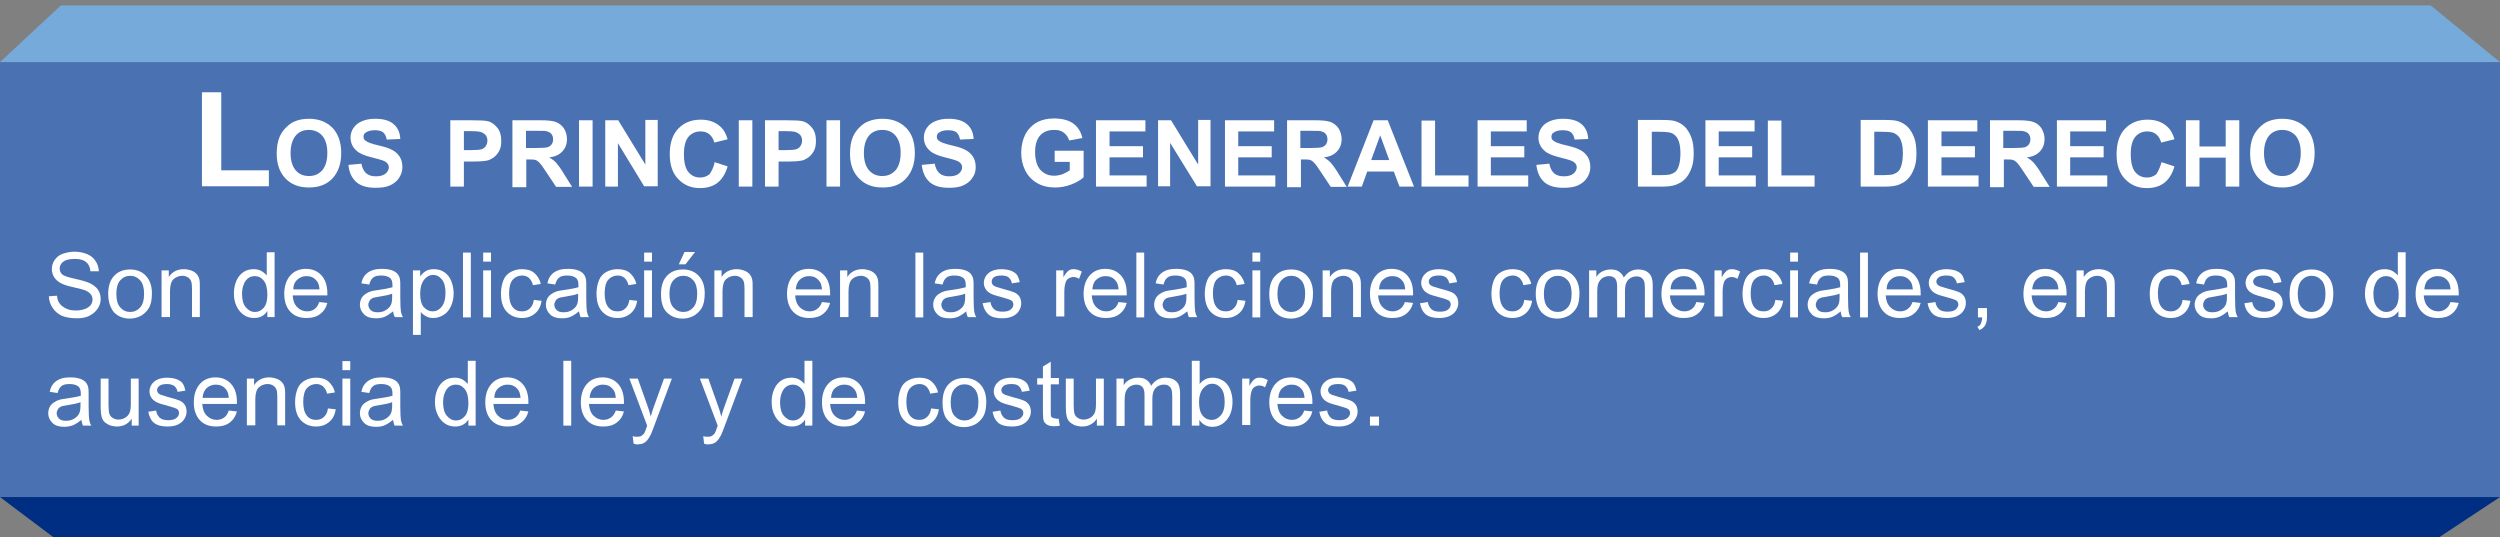 <?xml version="1.0" encoding="utf-8"?>
<!-- Generator: Adobe Illustrator 22.1.0, SVG Export Plug-In . SVG Version: 6.00 Build 0)  -->
<svg version="1.1" xmlns="http://www.w3.org/2000/svg" xmlns:xlink="http://www.w3.org/1999/xlink" x="0px" y="0px"
	 viewBox="0 0 829.4 178.3" style="enable-background:new 0 0 829.4 178.3;" xml:space="preserve">
<rect x="0" y="0" width="829.4" height="178.3" fill="#808080" stroke="none"/>
<style type="text/css">
	.st0{fill:#5FA199;}
	.st1{fill:#4A72B2;}
	.st2{fill:#FFFFFF;}
	.st3{fill:#76AADB;}
	.st4{fill:#002E82;}
</style>
<g id="Capa_2">
</g>
<g id="apa">
	<rect y="20.6" class="st1" width="829.4" height="144.4"/>
	<g>
		<path class="st2" d="M67,61.9V30.6h6.4v25.9h15.8v5.3H67z"/>
		<path class="st2" d="M91.8,51c0-2.2,0.3-4.1,1-5.7c0.5-1.1,1.2-2.1,2.1-3c0.9-0.9,1.8-1.6,2.8-2c1.4-0.6,3-0.9,4.8-0.9
			c3.2,0,5.8,1,7.8,3c1.9,2,2.9,4.8,2.9,8.4c0,3.6-1,6.3-2.9,8.4c-1.9,2-4.5,3-7.8,3c-3.3,0-5.9-1-7.8-3
			C92.8,57.2,91.8,54.5,91.8,51z M96.4,50.8c0,2.5,0.6,4.4,1.7,5.7s2.6,1.9,4.4,1.9s3.2-0.6,4.4-1.9c1.1-1.3,1.7-3.2,1.7-5.8
			c0-2.5-0.6-4.4-1.7-5.7c-1.1-1.2-2.6-1.9-4.4-1.9s-3.3,0.6-4.4,1.9S96.4,48.3,96.4,50.8z"/>
		<path class="st2" d="M115.6,54.7l4.3-0.4c0.3,1.5,0.8,2.5,1.6,3.2c0.8,0.7,1.9,1,3.2,1c1.4,0,2.5-0.3,3.2-0.9
			c0.7-0.6,1.1-1.3,1.1-2.1c0-0.5-0.2-1-0.5-1.3c-0.3-0.4-0.8-0.7-1.6-1c-0.5-0.2-1.7-0.5-3.6-1c-2.4-0.6-4.1-1.3-5-2.2
			c-1.4-1.2-2-2.7-2-4.4c0-1.1,0.3-2.2,1-3.2s1.6-1.7,2.8-2.2c1.2-0.5,2.6-0.8,4.3-0.8c2.8,0,4.9,0.6,6.2,1.8
			c1.4,1.2,2.1,2.8,2.2,4.9l-4.5,0.2c-0.2-1.1-0.6-1.9-1.2-2.4c-0.6-0.5-1.6-0.7-2.8-0.7c-1.3,0-2.3,0.3-3,0.8
			c-0.5,0.3-0.7,0.8-0.7,1.4c0,0.5,0.2,1,0.7,1.3c0.6,0.5,1.9,1,4.1,1.5s3.8,1,4.8,1.6c1,0.5,1.8,1.3,2.4,2.2
			c0.6,0.9,0.9,2.1,0.9,3.5c0,1.3-0.4,2.4-1.1,3.5c-0.7,1.1-1.7,1.9-3,2.5s-2.9,0.8-4.8,0.8c-2.8,0-4.9-0.6-6.4-1.9
			C116.7,59,115.8,57.2,115.6,54.7z"/>
		<path class="st2" d="M149.4,61.9v-22h7.1c2.7,0,4.5,0.1,5.3,0.3c1.3,0.3,2.3,1.1,3.2,2.2s1.3,2.5,1.3,4.3c0,1.4-0.2,2.5-0.7,3.4
			c-0.5,0.9-1.1,1.6-1.9,2.2c-0.8,0.5-1.5,0.9-2.3,1c-1.1,0.2-2.6,0.3-4.6,0.3h-2.9v8.3H149.4z M153.9,43.5v6.3h2.4
			c1.8,0,2.9-0.1,3.5-0.3c0.6-0.2,1.1-0.6,1.4-1.1c0.3-0.5,0.5-1.1,0.5-1.7c0-0.8-0.2-1.5-0.7-2c-0.5-0.5-1.1-0.8-1.8-1
			c-0.5-0.1-1.6-0.2-3.2-0.2H153.9z"/>
		<path class="st2" d="M170,61.9v-22h9.4c2.4,0,4.1,0.2,5.1,0.6s1.9,1.1,2.6,2.1c0.6,1,1,2.2,1,3.5c0,1.7-0.5,3-1.5,4.1
			s-2.4,1.8-4.4,2c1,0.6,1.8,1.2,2.4,1.9s1.5,1.9,2.5,3.6l2.7,4.3h-5.3l-3.2-4.8c-1.1-1.7-1.9-2.8-2.3-3.2c-0.4-0.4-0.9-0.8-1.3-0.9
			c-0.5-0.2-1.2-0.2-2.2-0.2h-0.9v9.2H170z M174.5,49.1h3.3c2.1,0,3.5-0.1,4-0.3c0.5-0.2,0.9-0.5,1.2-0.9c0.3-0.4,0.5-1,0.5-1.7
			c0-0.7-0.2-1.3-0.6-1.8c-0.4-0.5-1-0.7-1.7-0.9c-0.4-0.1-1.4-0.1-3.2-0.1h-3.5V49.1z"/>
		<path class="st2" d="M192.1,61.9v-22h4.5v22H192.1z"/>
		<path class="st2" d="M200.8,61.9v-22h4.3l9,14.7V39.8h4.1v22h-4.5L205,47.5v14.4H200.8z"/>
		<path class="st2" d="M237.1,53.8l4.3,1.4c-0.7,2.4-1.8,4.2-3.3,5.4s-3.5,1.8-5.9,1.8c-2.9,0-5.3-1-7.2-3c-1.9-2-2.8-4.7-2.8-8.2
			c0-3.7,0.9-6.5,2.8-8.5c1.9-2,4.4-3,7.5-3c2.7,0,4.9,0.8,6.6,2.4c1,0.9,1.8,2.3,2.3,4.1l-4.4,1.1c-0.3-1.1-0.8-2-1.6-2.7
			c-0.8-0.7-1.8-1-3-1c-1.6,0-3,0.6-4,1.8c-1,1.2-1.5,3.1-1.5,5.7c0,2.8,0.5,4.8,1.5,6c1,1.2,2.3,1.8,3.9,1.8c1.2,0,2.2-0.4,3.1-1.1
			C236.2,56.6,236.8,55.4,237.1,53.8z"/>
		<path class="st2" d="M245.1,61.9v-22h4.5v22H245.1z"/>
		<path class="st2" d="M253.8,61.9v-22h7.1c2.7,0,4.5,0.1,5.3,0.3c1.3,0.3,2.3,1.1,3.2,2.2c0.9,1.1,1.3,2.5,1.3,4.3
			c0,1.4-0.2,2.5-0.7,3.4c-0.5,0.9-1.1,1.6-1.9,2.2c-0.8,0.5-1.5,0.9-2.3,1c-1.1,0.2-2.6,0.3-4.6,0.3h-2.9v8.3H253.8z M258.3,43.5
			v6.3h2.4c1.8,0,2.9-0.1,3.5-0.3c0.6-0.2,1.1-0.6,1.4-1.1c0.3-0.5,0.5-1.1,0.5-1.7c0-0.8-0.2-1.5-0.7-2c-0.5-0.5-1.1-0.8-1.8-1
			c-0.5-0.1-1.6-0.2-3.2-0.2H258.3z"/>
		<path class="st2" d="M274.2,61.9v-22h4.5v22H274.2z"/>
		<path class="st2" d="M282,51c0-2.2,0.3-4.1,1-5.7c0.5-1.1,1.2-2.1,2.1-3c0.9-0.9,1.8-1.6,2.9-2c1.4-0.6,3-0.9,4.8-0.9
			c3.2,0,5.8,1,7.8,3c2,2,2.9,4.8,2.9,8.4c0,3.6-1,6.3-2.9,8.4s-4.5,3-7.8,3c-3.3,0-5.9-1-7.8-3C283,57.2,282,54.5,282,51z
			 M286.6,50.8c0,2.5,0.6,4.4,1.7,5.7c1.2,1.3,2.6,1.9,4.4,1.9s3.2-0.6,4.4-1.9c1.1-1.3,1.7-3.2,1.7-5.8c0-2.5-0.6-4.4-1.7-5.7
			s-2.6-1.9-4.4-1.9s-3.3,0.6-4.4,1.9S286.6,48.3,286.6,50.8z"/>
		<path class="st2" d="M305.8,54.7l4.3-0.4c0.3,1.5,0.8,2.5,1.6,3.2c0.8,0.7,1.9,1,3.2,1c1.4,0,2.5-0.3,3.2-0.9
			c0.7-0.6,1.1-1.3,1.1-2.1c0-0.5-0.2-1-0.5-1.3c-0.3-0.4-0.8-0.7-1.6-1c-0.5-0.2-1.7-0.5-3.6-1c-2.4-0.6-4.1-1.3-5-2.2
			c-1.4-1.2-2-2.7-2-4.4c0-1.1,0.3-2.2,1-3.2s1.6-1.7,2.8-2.2c1.2-0.5,2.6-0.8,4.3-0.8c2.8,0,4.8,0.6,6.2,1.8
			c1.4,1.2,2.1,2.8,2.2,4.9l-4.5,0.2c-0.2-1.1-0.6-1.9-1.2-2.4c-0.6-0.5-1.6-0.7-2.8-0.7c-1.3,0-2.3,0.3-3,0.8
			c-0.5,0.3-0.7,0.8-0.7,1.4c0,0.5,0.2,1,0.7,1.3c0.6,0.5,1.9,1,4.1,1.5c2.2,0.5,3.8,1,4.8,1.6c1,0.5,1.8,1.3,2.4,2.2
			c0.6,0.9,0.9,2.1,0.9,3.5c0,1.3-0.3,2.4-1.1,3.5c-0.7,1.1-1.7,1.9-3,2.5s-2.9,0.8-4.8,0.8c-2.8,0-4.9-0.6-6.4-1.9
			C306.9,59,306.1,57.2,305.8,54.7z"/>
		<path class="st2" d="M349.9,53.8V50h9.6v8.8c-0.9,0.9-2.3,1.7-4.1,2.4s-3.6,1-5.4,1c-2.3,0-4.3-0.5-6-1.5c-1.7-1-3-2.4-3.9-4.2
			c-0.9-1.8-1.3-3.8-1.3-5.9c0-2.3,0.5-4.3,1.4-6.1c1-1.8,2.4-3.2,4.2-4.1c1.4-0.7,3.2-1.1,5.3-1.1c2.7,0,4.9,0.6,6.4,1.7
			s2.5,2.7,3,4.8l-4.4,0.8c-0.3-1.1-0.9-1.9-1.8-2.6s-1.9-0.9-3.2-0.9c-1.9,0-3.5,0.6-4.6,1.8c-1.1,1.2-1.7,3.1-1.7,5.5
			c0,2.6,0.6,4.6,1.7,5.9c1.2,1.3,2.7,2,4.6,2c0.9,0,1.9-0.2,2.8-0.5c0.9-0.4,1.7-0.8,2.4-1.3v-2.8H349.9z"/>
		<path class="st2" d="M363.6,61.9v-22H380v3.7h-11.9v4.9h11.1v3.7h-11.1v6h12.3v3.7H363.6z"/>
		<path class="st2" d="M384.2,61.9v-22h4.3l9,14.7V39.8h4.1v22h-4.5l-8.9-14.4v14.4H384.2z"/>
		<path class="st2" d="M406.4,61.9v-22h16.3v3.7h-11.9v4.9h11.1v3.7h-11.1v6h12.3v3.7H406.4z"/>
		<path class="st2" d="M427,61.9v-22h9.4c2.4,0,4.1,0.2,5.1,0.6s1.9,1.1,2.6,2.1c0.6,1,1,2.2,1,3.5c0,1.7-0.5,3-1.5,4.1
			s-2.4,1.8-4.4,2c1,0.6,1.8,1.2,2.4,1.9s1.5,1.9,2.5,3.6l2.7,4.3h-5.3l-3.2-4.8c-1.1-1.7-1.9-2.8-2.3-3.2c-0.4-0.4-0.9-0.8-1.3-0.9
			c-0.5-0.2-1.2-0.2-2.2-0.2h-0.9v9.2H427z M431.4,49.1h3.3c2.1,0,3.5-0.1,4-0.3c0.5-0.2,0.9-0.5,1.2-0.9c0.3-0.4,0.5-1,0.5-1.7
			c0-0.7-0.2-1.3-0.6-1.8c-0.4-0.5-1-0.7-1.7-0.9c-0.4-0.1-1.4-0.1-3.2-0.1h-3.5V49.1z"/>
		<path class="st2" d="M469.1,61.9h-4.8l-1.9-5h-8.8l-1.8,5h-4.7l8.6-22h4.7L469.1,61.9z M460.9,53.1l-3-8.2l-3,8.2H460.9z"/>
		<path class="st2" d="M471.6,61.9V40h4.5v18.2h11.1v3.7H471.6z"/>
		<path class="st2" d="M490.2,61.9v-22h16.3v3.7h-11.9v4.9h11.1v3.7h-11.1v6H507v3.7H490.2z"/>
		<path class="st2" d="M509.7,54.7l4.3-0.4c0.3,1.5,0.8,2.5,1.6,3.2c0.8,0.7,1.9,1,3.2,1c1.4,0,2.5-0.3,3.2-0.9
			c0.7-0.6,1.1-1.3,1.1-2.1c0-0.5-0.2-1-0.5-1.3c-0.3-0.4-0.8-0.7-1.6-1c-0.5-0.2-1.7-0.5-3.6-1c-2.4-0.6-4.1-1.3-5-2.2
			c-1.4-1.2-2-2.7-2-4.4c0-1.1,0.3-2.2,1-3.2c0.6-1,1.6-1.7,2.8-2.2c1.2-0.5,2.6-0.8,4.3-0.8c2.8,0,4.8,0.6,6.2,1.8
			c1.4,1.2,2.1,2.8,2.2,4.9l-4.5,0.2c-0.2-1.1-0.6-1.9-1.2-2.4c-0.6-0.5-1.6-0.7-2.8-0.7c-1.3,0-2.3,0.3-3,0.8
			c-0.5,0.3-0.7,0.8-0.7,1.4c0,0.5,0.2,1,0.7,1.3c0.6,0.5,1.9,1,4.1,1.5s3.8,1,4.8,1.6c1,0.5,1.8,1.3,2.4,2.2
			c0.6,0.9,0.9,2.1,0.9,3.5c0,1.3-0.4,2.4-1.1,3.5c-0.7,1.1-1.7,1.9-3,2.5s-2.9,0.8-4.8,0.8c-2.8,0-4.9-0.6-6.4-1.9
			C510.8,59,510,57.2,509.7,54.7z"/>
		<path class="st2" d="M543.5,39.8h8.1c1.8,0,3.2,0.1,4.2,0.4c1.3,0.4,2.4,1.1,3.3,2c0.9,1,1.6,2.2,2.1,3.6s0.7,3.1,0.7,5.2
			c0,1.8-0.2,3.4-0.7,4.7c-0.6,1.6-1.3,2.9-2.4,3.9c-0.8,0.8-1.8,1.3-3.1,1.8c-1,0.3-2.3,0.5-3.9,0.5h-8.4V39.8z M548,43.5v14.6h3.3
			c1.2,0,2.1-0.1,2.7-0.2c0.7-0.2,1.3-0.5,1.8-0.9c0.5-0.4,0.9-1.1,1.2-2.1c0.3-1,0.5-2.3,0.5-4c0-1.7-0.2-3-0.5-3.9
			c-0.3-0.9-0.7-1.6-1.3-2.1c-0.5-0.5-1.2-0.9-2.1-1c-0.6-0.1-1.8-0.2-3.7-0.2H548z"/>
		<path class="st2" d="M565.8,61.9v-22h16.3v3.7h-11.9v4.9h11.1v3.7h-11.1v6h12.3v3.7H565.8z"/>
		<path class="st2" d="M586.5,61.9V40h4.5v18.2H602v3.7H586.5z"/>
		<path class="st2" d="M617.4,39.8h8.1c1.8,0,3.2,0.1,4.2,0.4c1.3,0.4,2.4,1.1,3.3,2c0.9,1,1.6,2.2,2.1,3.6c0.5,1.4,0.7,3.1,0.7,5.2
			c0,1.8-0.2,3.4-0.7,4.7c-0.6,1.6-1.3,2.9-2.4,3.9c-0.8,0.8-1.8,1.3-3.1,1.8c-1,0.3-2.3,0.5-3.9,0.5h-8.4V39.8z M621.8,43.5v14.6
			h3.3c1.2,0,2.1-0.1,2.7-0.2c0.7-0.2,1.3-0.5,1.8-0.9c0.5-0.4,0.9-1.1,1.2-2.1c0.3-1,0.5-2.3,0.5-4c0-1.7-0.2-3-0.5-3.9
			c-0.3-0.9-0.7-1.6-1.3-2.1s-1.2-0.9-2.1-1c-0.6-0.1-1.8-0.2-3.7-0.2H621.8z"/>
		<path class="st2" d="M639.6,61.9v-22H656v3.7h-11.9v4.9h11.1v3.7h-11.1v6h12.3v3.7H639.6z"/>
		<path class="st2" d="M660.2,61.9v-22h9.4c2.4,0,4.1,0.2,5.1,0.6c1.1,0.4,1.9,1.1,2.6,2.1c0.6,1,1,2.2,1,3.5c0,1.7-0.5,3-1.5,4.1
			s-2.4,1.8-4.4,2c1,0.6,1.8,1.2,2.4,1.9c0.6,0.7,1.5,1.9,2.5,3.6l2.7,4.3h-5.3l-3.2-4.8c-1.1-1.7-1.9-2.8-2.3-3.2
			c-0.4-0.4-0.9-0.8-1.3-0.9c-0.5-0.2-1.2-0.2-2.2-0.2h-0.9v9.2H660.2z M664.6,49.1h3.3c2.1,0,3.5-0.1,4-0.3
			c0.5-0.2,0.9-0.5,1.2-0.9c0.3-0.4,0.5-1,0.5-1.7c0-0.7-0.2-1.3-0.6-1.8c-0.4-0.5-1-0.7-1.7-0.9c-0.4-0.1-1.4-0.1-3.2-0.1h-3.5
			V49.1z"/>
		<path class="st2" d="M682.4,61.9v-22h16.3v3.7h-11.9v4.9h11.1v3.7h-11.1v6h12.3v3.7H682.4z"/>
		<path class="st2" d="M717.1,53.8l4.3,1.4c-0.7,2.4-1.8,4.2-3.3,5.4s-3.5,1.8-5.9,1.8c-2.9,0-5.3-1-7.2-3c-1.9-2-2.8-4.7-2.8-8.2
			c0-3.7,0.9-6.5,2.8-8.5c1.9-2,4.4-3,7.5-3c2.7,0,4.9,0.8,6.6,2.4c1,0.9,1.8,2.3,2.3,4.1l-4.4,1.1c-0.3-1.1-0.8-2-1.6-2.7
			c-0.8-0.7-1.8-1-3-1c-1.6,0-3,0.6-4,1.8c-1,1.2-1.5,3.1-1.5,5.7c0,2.8,0.5,4.8,1.5,6c1,1.2,2.3,1.8,3.9,1.8c1.2,0,2.2-0.4,3.1-1.1
			C716.1,56.6,716.7,55.4,717.1,53.8z"/>
		<path class="st2" d="M725.2,61.9v-22h4.5v8.7h8.7v-8.7h4.5v22h-4.5v-9.6h-8.7v9.6H725.2z"/>
		<path class="st2" d="M746.5,51c0-2.2,0.3-4.1,1-5.7c0.5-1.1,1.2-2.1,2.1-3c0.9-0.9,1.8-1.6,2.8-2c1.4-0.6,3-0.9,4.8-0.9
			c3.2,0,5.8,1,7.8,3c1.9,2,2.9,4.8,2.9,8.4c0,3.6-1,6.3-2.9,8.4c-1.9,2-4.5,3-7.8,3c-3.3,0-5.9-1-7.8-3
			C747.5,57.2,746.5,54.5,746.5,51z M751.1,50.8c0,2.5,0.6,4.4,1.7,5.7s2.6,1.9,4.4,1.9c1.8,0,3.2-0.6,4.4-1.9
			c1.1-1.3,1.7-3.2,1.7-5.8c0-2.5-0.6-4.4-1.7-5.7c-1.1-1.2-2.6-1.9-4.4-1.9c-1.8,0-3.3,0.6-4.4,1.9S751.1,48.3,751.1,50.8z"/>
	</g>
	<g>
		<g>
			<path class="st2" d="M16.2,98.3l2.7-0.2c0.1,1.1,0.4,2,0.9,2.6c0.5,0.7,1.2,1.2,2.2,1.7s2.1,0.6,3.3,0.6c1.1,0,2-0.2,2.9-0.5
				s1.4-0.8,1.9-1.3c0.4-0.6,0.6-1.2,0.6-1.8c0-0.7-0.2-1.3-0.6-1.8s-1-0.9-1.9-1.3c-0.6-0.2-1.9-0.6-3.8-1s-3.4-0.9-4.1-1.3
				c-1-0.5-1.8-1.2-2.3-2c-0.5-0.8-0.8-1.7-0.8-2.7c0-1.1,0.3-2.1,0.9-3s1.5-1.7,2.7-2.1s2.5-0.7,3.9-0.7c1.6,0,3,0.3,4.2,0.8
				c1.2,0.5,2.2,1.3,2.8,2.3c0.7,1,1,2.1,1.1,3.4L30,90c-0.1-1.4-0.6-2.4-1.5-3.1c-0.8-0.7-2.1-1-3.7-1c-1.7,0-3,0.3-3.8,0.9
				c-0.8,0.6-1.2,1.4-1.2,2.3c0,0.8,0.3,1.4,0.8,1.9c0.5,0.5,2,1,4.3,1.5c2.3,0.5,3.9,1,4.8,1.4c1.2,0.6,2.2,1.3,2.8,2.2
				c0.6,0.9,0.9,1.9,0.9,3.1c0,1.1-0.3,2.2-1,3.2c-0.7,1-1.6,1.8-2.8,2.4c-1.2,0.6-2.6,0.8-4.1,0.8c-1.9,0-3.6-0.3-4.9-0.8
				c-1.3-0.6-2.3-1.4-3.1-2.6C16.7,101.1,16.3,99.8,16.2,98.3z"/>
			<path class="st2" d="M35.9,97.5c0-2.9,0.8-5,2.4-6.4c1.3-1.2,3-1.7,4.9-1.7c2.1,0,3.9,0.7,5.2,2.1s2,3.3,2,5.8
				c0,2-0.3,3.6-0.9,4.7c-0.6,1.1-1.5,2-2.6,2.7c-1.1,0.6-2.4,1-3.8,1c-2.2,0-3.9-0.7-5.3-2.1C36.6,102.1,35.9,100.1,35.9,97.5z
				 M38.6,97.5c0,2,0.4,3.5,1.3,4.5s2,1.5,3.3,1.5c1.3,0,2.4-0.5,3.3-1.5s1.3-2.5,1.3-4.6c0-1.9-0.4-3.4-1.3-4.4
				c-0.9-1-2-1.5-3.3-1.5c-1.3,0-2.4,0.5-3.3,1.5S38.6,95.5,38.6,97.5z"/>
			<path class="st2" d="M53.6,105.2V89.7h2.4v2.2c1.1-1.7,2.8-2.6,5-2.6c0.9,0,1.8,0.2,2.6,0.5c0.8,0.3,1.4,0.8,1.8,1.3
				s0.7,1.2,0.8,1.9c0.1,0.5,0.1,1.3,0.1,2.6v9.6h-2.6v-9.5c0-1.1-0.1-1.9-0.3-2.4s-0.6-1-1.1-1.3c-0.5-0.3-1.1-0.5-1.8-0.5
				c-1.1,0-2.1,0.4-2.9,1.1c-0.8,0.7-1.2,2.1-1.2,4.1v8.5H53.6z"/>
			<path class="st2" d="M88.7,105.2v-2c-1,1.5-2.4,2.3-4.4,2.3c-1.2,0-2.4-0.3-3.4-1c-1-0.7-1.8-1.6-2.4-2.9
				c-0.6-1.2-0.9-2.6-0.9-4.2c0-1.6,0.3-3,0.8-4.2s1.3-2.2,2.3-2.9s2.2-1,3.5-1c0.9,0,1.8,0.2,2.5,0.6s1.3,0.9,1.8,1.5v-7.7h2.6
				v21.5H88.7z M80.3,97.5c0,2,0.4,3.5,1.3,4.5s1.8,1.5,3,1.5c1.2,0,2.1-0.5,2.9-1.4c0.8-0.9,1.2-2.4,1.2-4.3c0-2.1-0.4-3.7-1.2-4.7
				s-1.8-1.5-3-1.5c-1.2,0-2.2,0.5-2.9,1.4S80.3,95.4,80.3,97.5z"/>
			<path class="st2" d="M105.9,100.2l2.7,0.3c-0.4,1.6-1.2,2.8-2.4,3.7s-2.6,1.3-4.5,1.3c-2.3,0-4.1-0.7-5.4-2.1
				c-1.3-1.4-2-3.4-2-5.9c0-2.6,0.7-4.6,2-6.1s3.1-2.2,5.2-2.2c2.1,0,3.8,0.7,5.1,2.1s2,3.4,2,6c0,0.2,0,0.4,0,0.7H97.1
				c0.1,1.7,0.6,3,1.5,3.9s2,1.4,3.3,1.4c1,0,1.8-0.3,2.5-0.8S105.5,101.3,105.9,100.2z M97.3,96h8.7c-0.1-1.3-0.4-2.3-1-2.9
				c-0.8-1-1.9-1.5-3.3-1.5c-1.2,0-2.2,0.4-3.1,1.2C97.8,93.5,97.3,94.6,97.3,96z"/>
			<path class="st2" d="M130.4,103.3c-1,0.8-1.9,1.4-2.8,1.8s-1.9,0.5-2.9,0.5c-1.7,0-3-0.4-3.9-1.3s-1.4-1.9-1.4-3.2
				c0-0.8,0.2-1.5,0.5-2.1s0.8-1.1,1.4-1.5c0.6-0.4,1.2-0.7,1.9-0.9c0.5-0.1,1.3-0.3,2.3-0.4c2.1-0.3,3.7-0.6,4.7-0.9
				c0-0.4,0-0.6,0-0.7c0-1.1-0.2-1.8-0.7-2.3c-0.7-0.6-1.7-0.9-3-0.9c-1.2,0-2.2,0.2-2.7,0.7c-0.6,0.4-1,1.2-1.3,2.3l-2.6-0.4
				c0.2-1.1,0.6-2,1.2-2.7s1.3-1.2,2.3-1.6s2.2-0.5,3.5-0.5c1.3,0,2.4,0.2,3.2,0.5s1.4,0.7,1.8,1.2s0.7,1.1,0.8,1.8
				c0.1,0.4,0.1,1.3,0.1,2.4v3.5c0,2.5,0.1,4,0.2,4.7c0.1,0.6,0.3,1.3,0.7,1.9H131C130.7,104.7,130.5,104,130.4,103.3z M130.2,97.4
				c-1,0.4-2.4,0.7-4.3,1c-1.1,0.2-1.9,0.3-2.3,0.5s-0.8,0.5-1,0.9s-0.4,0.8-0.4,1.3c0,0.7,0.3,1.3,0.8,1.8c0.5,0.5,1.3,0.7,2.3,0.7
				c1,0,1.9-0.2,2.7-0.7s1.4-1.1,1.7-1.8c0.3-0.6,0.4-1.5,0.4-2.6V97.4z"/>
			<path class="st2" d="M137,111.2V89.7h2.4v2c0.6-0.8,1.2-1.4,1.9-1.8s1.6-0.6,2.6-0.6c1.3,0,2.5,0.3,3.5,1s1.8,1.6,2.3,2.9
				s0.8,2.6,0.8,4.1c0,1.6-0.3,3-0.9,4.3c-0.6,1.3-1.4,2.3-2.5,2.9c-1.1,0.7-2.2,1-3.4,1c-0.9,0-1.7-0.2-2.4-0.6
				c-0.7-0.4-1.3-0.8-1.7-1.4v7.6H137z M139.4,97.5c0,2,0.4,3.5,1.2,4.4s1.8,1.4,2.9,1.4c1.2,0,2.2-0.5,3-1.5c0.8-1,1.3-2.5,1.3-4.6
				c0-2-0.4-3.5-1.2-4.5s-1.8-1.5-2.9-1.5c-1.1,0-2.1,0.5-3,1.6C139.8,94,139.4,95.5,139.4,97.5z"/>
			<path class="st2" d="M153.6,105.2V83.8h2.6v21.5H153.6z"/>
			<path class="st2" d="M160.3,86.8v-3h2.6v3H160.3z M160.3,105.2V89.7h2.6v15.6H160.3z"/>
			<path class="st2" d="M177.1,99.5l2.6,0.3c-0.3,1.8-1,3.2-2.2,4.2c-1.2,1-2.6,1.5-4.3,1.5c-2.1,0-3.8-0.7-5.1-2.1
				c-1.3-1.4-1.9-3.4-1.9-6c0-1.7,0.3-3.1,0.8-4.4s1.4-2.2,2.5-2.8c1.1-0.6,2.4-0.9,3.7-0.9c1.7,0,3.1,0.4,4.1,1.3s1.8,2.1,2.1,3.6
				l-2.6,0.4c-0.2-1-0.7-1.8-1.3-2.4c-0.6-0.5-1.4-0.8-2.2-0.8c-1.3,0-2.4,0.5-3.2,1.4s-1.2,2.5-1.2,4.5c0,2.1,0.4,3.6,1.2,4.6
				s1.8,1.4,3.1,1.4c1,0,1.9-0.3,2.6-1S176.9,100.9,177.1,99.5z"/>
			<path class="st2" d="M192.1,103.3c-1,0.8-1.9,1.4-2.8,1.8s-1.9,0.5-2.9,0.5c-1.7,0-3-0.4-3.9-1.3s-1.4-1.9-1.4-3.2
				c0-0.8,0.2-1.5,0.5-2.1s0.8-1.1,1.4-1.5c0.6-0.4,1.2-0.7,1.9-0.9c0.5-0.1,1.3-0.3,2.3-0.4c2.1-0.3,3.7-0.6,4.7-0.9
				c0-0.4,0-0.6,0-0.7c0-1.1-0.2-1.8-0.7-2.3c-0.7-0.6-1.7-0.9-3-0.9c-1.2,0-2.2,0.2-2.7,0.7c-0.6,0.4-1,1.2-1.3,2.3l-2.6-0.4
				c0.2-1.1,0.6-2,1.2-2.7s1.3-1.2,2.3-1.6s2.2-0.5,3.5-0.5c1.3,0,2.4,0.2,3.2,0.5s1.4,0.7,1.8,1.2s0.7,1.1,0.8,1.8
				c0.1,0.4,0.1,1.3,0.1,2.4v3.5c0,2.5,0.1,4,0.2,4.7c0.1,0.6,0.3,1.3,0.7,1.9h-2.8C192.4,104.7,192.2,104,192.1,103.3z M191.9,97.4
				c-1,0.4-2.4,0.7-4.3,1c-1.1,0.2-1.9,0.3-2.3,0.5s-0.8,0.5-1,0.9s-0.4,0.8-0.4,1.3c0,0.7,0.3,1.3,0.8,1.8c0.5,0.5,1.3,0.7,2.3,0.7
				c1,0,1.9-0.2,2.7-0.7s1.4-1.1,1.7-1.8c0.3-0.6,0.4-1.5,0.4-2.6V97.4z"/>
			<path class="st2" d="M208.8,99.5l2.6,0.3c-0.3,1.8-1,3.2-2.2,4.2c-1.2,1-2.6,1.5-4.3,1.5c-2.1,0-3.8-0.7-5.1-2.1
				c-1.3-1.4-1.9-3.4-1.9-6c0-1.7,0.3-3.1,0.8-4.4s1.4-2.2,2.5-2.8c1.1-0.6,2.4-0.9,3.7-0.9c1.7,0,3.1,0.4,4.1,1.3s1.8,2.1,2.1,3.6
				l-2.6,0.4c-0.2-1-0.7-1.8-1.3-2.4c-0.6-0.5-1.4-0.8-2.2-0.8c-1.3,0-2.4,0.5-3.2,1.4s-1.2,2.5-1.2,4.5c0,2.1,0.4,3.6,1.2,4.6
				s1.8,1.4,3.1,1.4c1,0,1.9-0.3,2.6-1S208.6,100.9,208.8,99.5z"/>
			<path class="st2" d="M213.7,86.8v-3h2.6v3H213.7z M213.7,105.2V89.7h2.6v15.6H213.7z"/>
			<path class="st2" d="M219.3,97.5c0-2.9,0.8-5,2.4-6.4c1.3-1.2,3-1.7,4.9-1.7c2.1,0,3.9,0.7,5.2,2.1s2,3.3,2,5.8
				c0,2-0.3,3.6-0.9,4.7c-0.6,1.1-1.5,2-2.6,2.7c-1.1,0.6-2.4,1-3.8,1c-2.2,0-3.9-0.7-5.3-2.1S219.3,100.1,219.3,97.5z M222.1,97.5
				c0,2,0.4,3.5,1.3,4.5s2,1.5,3.3,1.5c1.3,0,2.4-0.5,3.3-1.5s1.3-2.5,1.3-4.6c0-1.9-0.4-3.4-1.3-4.4c-0.9-1-2-1.5-3.3-1.5
				c-1.3,0-2.4,0.5-3.3,1.5S222.1,95.5,222.1,97.5z M225.2,87.7l1.9-4.1h3.5l-3.2,4.1H225.2z"/>
			<path class="st2" d="M237,105.2V89.7h2.4v2.2c1.1-1.7,2.8-2.6,5-2.6c0.9,0,1.8,0.2,2.6,0.5s1.4,0.8,1.8,1.3s0.7,1.2,0.8,1.9
				c0.1,0.5,0.1,1.3,0.1,2.6v9.6H247v-9.5c0-1.1-0.1-1.9-0.3-2.4s-0.6-1-1.1-1.3c-0.5-0.3-1.1-0.5-1.8-0.5c-1.1,0-2.1,0.4-2.9,1.1
				c-0.8,0.7-1.2,2.1-1.2,4.1v8.5H237z"/>
			<path class="st2" d="M272.7,100.2l2.7,0.3c-0.4,1.6-1.2,2.8-2.4,3.7s-2.6,1.3-4.5,1.3c-2.3,0-4.1-0.7-5.4-2.1
				c-1.3-1.4-2-3.4-2-5.9c0-2.6,0.7-4.6,2-6.1s3.1-2.2,5.2-2.2c2.1,0,3.8,0.7,5.1,2.1s2,3.4,2,6c0,0.2,0,0.4,0,0.7h-11.6
				c0.1,1.7,0.6,3,1.5,3.9s2,1.4,3.3,1.4c1,0,1.8-0.3,2.5-0.8S272.3,101.3,272.7,100.2z M264,96h8.7c-0.1-1.3-0.4-2.3-1-2.9
				c-0.8-1-1.9-1.5-3.3-1.5c-1.2,0-2.2,0.4-3.1,1.2C264.6,93.5,264.1,94.6,264,96z"/>
			<path class="st2" d="M278.7,105.2V89.7h2.4v2.2c1.1-1.7,2.8-2.6,5-2.6c0.9,0,1.8,0.2,2.6,0.5s1.4,0.8,1.8,1.3s0.7,1.2,0.8,1.9
				c0.1,0.5,0.1,1.3,0.1,2.6v9.6h-2.6v-9.5c0-1.1-0.1-1.9-0.3-2.4s-0.6-1-1.1-1.3c-0.5-0.3-1.1-0.5-1.8-0.5c-1.1,0-2.1,0.4-2.9,1.1
				c-0.8,0.7-1.2,2.1-1.2,4.1v8.5H278.7z"/>
			<path class="st2" d="M303.7,105.2V83.8h2.6v21.5H303.7z"/>
			<path class="st2" d="M320.6,103.3c-1,0.8-1.9,1.4-2.8,1.8s-1.9,0.5-2.9,0.5c-1.7,0-3-0.4-3.9-1.3s-1.4-1.9-1.4-3.2
				c0-0.8,0.2-1.5,0.5-2.1s0.8-1.1,1.4-1.5c0.6-0.4,1.2-0.7,1.9-0.9c0.5-0.1,1.3-0.3,2.3-0.4c2.1-0.3,3.7-0.6,4.7-0.9
				c0-0.4,0-0.6,0-0.7c0-1.1-0.2-1.8-0.7-2.3c-0.7-0.6-1.7-0.9-3-0.9c-1.2,0-2.2,0.2-2.7,0.7c-0.6,0.4-1,1.2-1.3,2.3l-2.6-0.4
				c0.2-1.1,0.6-2,1.2-2.7s1.3-1.2,2.3-1.6s2.2-0.5,3.5-0.5c1.3,0,2.4,0.2,3.2,0.5s1.4,0.7,1.8,1.2s0.7,1.1,0.8,1.8
				c0.1,0.4,0.1,1.3,0.1,2.4v3.5c0,2.5,0.1,4,0.2,4.7c0.1,0.6,0.3,1.3,0.7,1.9h-2.8C320.8,104.7,320.6,104,320.6,103.3z M320.3,97.4
				c-1,0.4-2.4,0.7-4.3,1c-1.1,0.2-1.9,0.3-2.3,0.5s-0.8,0.5-1,0.9s-0.4,0.8-0.4,1.3c0,0.7,0.3,1.3,0.8,1.8c0.5,0.5,1.3,0.7,2.3,0.7
				c1,0,1.9-0.2,2.7-0.7s1.4-1.1,1.7-1.8c0.3-0.6,0.4-1.5,0.4-2.6V97.4z"/>
			<path class="st2" d="M326,100.6l2.6-0.4c0.1,1,0.6,1.8,1.2,2.4c0.7,0.6,1.6,0.8,2.8,0.8c1.2,0,2.1-0.2,2.7-0.7s0.9-1.1,0.9-1.7
				c0-0.6-0.3-1.1-0.8-1.4c-0.4-0.2-1.3-0.5-2.7-0.9c-1.9-0.5-3.3-0.9-4-1.3c-0.7-0.4-1.3-0.8-1.7-1.5c-0.4-0.6-0.6-1.3-0.6-2.1
				c0-0.7,0.2-1.3,0.5-1.9s0.8-1.1,1.3-1.5c0.4-0.3,1-0.6,1.7-0.8c0.7-0.2,1.5-0.3,2.3-0.3c1.2,0,2.3,0.2,3.2,0.5
				c0.9,0.4,1.6,0.8,2,1.4s0.7,1.4,0.9,2.4l-2.6,0.4c-0.1-0.8-0.5-1.4-1-1.9s-1.4-0.7-2.4-0.7c-1.2,0-2.1,0.2-2.6,0.6
				S329,93,329,93.5c0,0.3,0.1,0.6,0.3,0.9c0.2,0.3,0.6,0.5,1,0.7c0.3,0.1,1,0.3,2.3,0.7c1.9,0.5,3.2,0.9,3.9,1.2s1.3,0.8,1.7,1.4
				s0.6,1.4,0.6,2.3c0,0.9-0.3,1.7-0.8,2.5c-0.5,0.8-1.3,1.4-2.2,1.8s-2.1,0.6-3.3,0.6c-2,0-3.6-0.4-4.6-1.3S326.3,102.2,326,100.6z
				"/>
			<path class="st2" d="M350.4,105.2V89.7h2.4V92c0.6-1.1,1.2-1.8,1.7-2.2c0.5-0.4,1.1-0.5,1.7-0.5c0.9,0,1.8,0.3,2.7,0.8l-0.9,2.4
				c-0.6-0.4-1.3-0.6-1.9-0.6c-0.6,0-1.1,0.2-1.6,0.5s-0.8,0.8-1,1.4c-0.3,0.9-0.4,2-0.4,3.1v8.1H350.4z"/>
			<path class="st2" d="M371.1,100.2l2.7,0.3c-0.4,1.6-1.2,2.8-2.4,3.7s-2.6,1.3-4.5,1.3c-2.3,0-4.1-0.7-5.4-2.1
				c-1.3-1.4-2-3.4-2-5.9c0-2.6,0.7-4.6,2-6.1s3.1-2.2,5.2-2.2c2.1,0,3.8,0.7,5.1,2.1s2,3.4,2,6c0,0.2,0,0.4,0,0.7h-11.6
				c0.1,1.7,0.6,3,1.5,3.9s2,1.4,3.3,1.4c1,0,1.8-0.3,2.5-0.8S370.7,101.3,371.1,100.2z M362.4,96h8.7c-0.1-1.3-0.4-2.3-1-2.9
				c-0.8-1-1.9-1.5-3.3-1.5c-1.2,0-2.2,0.4-3.1,1.2C362.9,93.5,362.5,94.6,362.4,96z"/>
			<path class="st2" d="M377,105.2V83.8h2.6v21.5H377z"/>
			<path class="st2" d="M393.9,103.3c-1,0.8-1.9,1.4-2.8,1.8s-1.9,0.5-2.9,0.5c-1.7,0-3-0.4-3.9-1.3s-1.4-1.9-1.4-3.2
				c0-0.8,0.2-1.5,0.5-2.1s0.8-1.1,1.4-1.5c0.6-0.4,1.2-0.7,1.9-0.9c0.5-0.1,1.3-0.3,2.3-0.4c2.1-0.3,3.7-0.6,4.7-0.9
				c0-0.4,0-0.6,0-0.7c0-1.1-0.2-1.8-0.7-2.3c-0.7-0.6-1.7-0.9-3-0.9c-1.2,0-2.2,0.2-2.7,0.7c-0.6,0.4-1,1.2-1.3,2.3l-2.6-0.4
				c0.2-1.1,0.6-2,1.2-2.7s1.3-1.2,2.3-1.6s2.2-0.5,3.5-0.5c1.3,0,2.4,0.2,3.2,0.5s1.4,0.7,1.8,1.2s0.7,1.1,0.8,1.8
				c0.1,0.4,0.1,1.3,0.1,2.4v3.5c0,2.5,0.1,4,0.2,4.7c0.1,0.6,0.3,1.3,0.7,1.9h-2.8C394.2,104.7,394,104,393.9,103.3z M393.7,97.4
				c-1,0.4-2.4,0.7-4.3,1c-1.1,0.2-1.9,0.3-2.3,0.5s-0.8,0.5-1,0.9s-0.4,0.8-0.4,1.3c0,0.7,0.3,1.3,0.8,1.8c0.5,0.5,1.3,0.7,2.3,0.7
				c1,0,1.9-0.2,2.7-0.7s1.4-1.1,1.7-1.8c0.3-0.6,0.4-1.5,0.4-2.6V97.4z"/>
			<path class="st2" d="M410.6,99.5l2.6,0.3c-0.3,1.8-1,3.2-2.2,4.2c-1.2,1-2.6,1.5-4.3,1.5c-2.1,0-3.8-0.7-5.1-2.1
				c-1.3-1.4-1.9-3.4-1.9-6c0-1.7,0.3-3.1,0.8-4.4s1.4-2.2,2.5-2.8c1.1-0.6,2.4-0.9,3.7-0.9c1.7,0,3.1,0.4,4.1,1.3s1.8,2.1,2.1,3.6
				l-2.6,0.4c-0.2-1-0.7-1.8-1.3-2.4c-0.6-0.5-1.4-0.8-2.2-0.8c-1.3,0-2.4,0.5-3.2,1.4s-1.2,2.5-1.2,4.5c0,2.1,0.4,3.6,1.2,4.6
				s1.8,1.4,3.1,1.4c1,0,1.9-0.3,2.6-1S410.4,100.9,410.6,99.5z"/>
			<path class="st2" d="M415.5,86.8v-3h2.6v3H415.5z M415.5,105.2V89.7h2.6v15.6H415.5z"/>
			<path class="st2" d="M421.1,97.5c0-2.9,0.8-5,2.4-6.4c1.3-1.2,3-1.7,4.9-1.7c2.1,0,3.9,0.7,5.2,2.1s2,3.3,2,5.8
				c0,2-0.3,3.6-0.9,4.7c-0.6,1.1-1.5,2-2.6,2.7c-1.1,0.6-2.4,1-3.8,1c-2.2,0-3.9-0.7-5.3-2.1S421.1,100.1,421.1,97.5z M423.8,97.5
				c0,2,0.4,3.5,1.3,4.5s2,1.5,3.3,1.5c1.3,0,2.4-0.5,3.3-1.5s1.3-2.5,1.3-4.6c0-1.9-0.4-3.4-1.3-4.4c-0.9-1-2-1.5-3.3-1.5
				c-1.3,0-2.4,0.5-3.3,1.5S423.8,95.5,423.8,97.5z"/>
			<path class="st2" d="M438.8,105.2V89.7h2.4v2.2c1.1-1.7,2.8-2.6,5-2.6c0.9,0,1.8,0.2,2.6,0.5s1.4,0.8,1.8,1.3s0.7,1.2,0.8,1.9
				c0.1,0.5,0.1,1.3,0.1,2.6v9.6h-2.6v-9.5c0-1.1-0.1-1.9-0.3-2.4s-0.6-1-1.1-1.3c-0.5-0.3-1.1-0.5-1.8-0.5c-1.1,0-2.1,0.4-2.9,1.1
				c-0.8,0.7-1.2,2.1-1.2,4.1v8.5H438.8z"/>
			<path class="st2" d="M466.1,100.2l2.7,0.3c-0.4,1.6-1.2,2.8-2.4,3.7s-2.6,1.3-4.5,1.3c-2.3,0-4.1-0.7-5.4-2.1
				c-1.3-1.4-2-3.4-2-5.9c0-2.6,0.7-4.6,2-6.1s3.1-2.2,5.2-2.2c2.1,0,3.8,0.7,5.1,2.1s2,3.4,2,6c0,0.2,0,0.4,0,0.7h-11.6
				c0.1,1.7,0.6,3,1.5,3.9s2,1.4,3.3,1.4c1,0,1.8-0.3,2.5-0.8S465.7,101.3,466.1,100.2z M457.5,96h8.7c-0.1-1.3-0.4-2.3-1-2.9
				c-0.8-1-1.9-1.5-3.3-1.5c-1.2,0-2.2,0.4-3.1,1.2C458,93.5,457.6,94.6,457.5,96z"/>
			<path class="st2" d="M471.1,100.6l2.6-0.4c0.1,1,0.6,1.8,1.2,2.4c0.7,0.6,1.6,0.8,2.8,0.8c1.2,0,2.1-0.2,2.7-0.7s0.9-1.1,0.9-1.7
				c0-0.6-0.3-1.1-0.8-1.4c-0.4-0.2-1.3-0.5-2.7-0.9c-1.9-0.5-3.3-0.9-4-1.3c-0.7-0.4-1.3-0.8-1.7-1.5c-0.4-0.6-0.6-1.3-0.6-2.1
				c0-0.7,0.2-1.3,0.5-1.9s0.8-1.1,1.3-1.5c0.4-0.3,1-0.6,1.7-0.8c0.7-0.2,1.5-0.3,2.3-0.3c1.2,0,2.3,0.2,3.2,0.5
				c0.9,0.4,1.6,0.8,2,1.4s0.7,1.4,0.9,2.4l-2.6,0.4c-0.1-0.8-0.5-1.4-1-1.9s-1.4-0.7-2.4-0.7c-1.2,0-2.1,0.2-2.6,0.6
				s-0.8,0.9-0.8,1.4c0,0.3,0.1,0.6,0.3,0.9c0.2,0.3,0.6,0.5,1,0.7c0.3,0.1,1,0.3,2.3,0.7c1.9,0.5,3.2,0.9,3.9,1.2s1.3,0.8,1.7,1.4
				s0.6,1.4,0.6,2.3c0,0.9-0.3,1.7-0.8,2.5c-0.5,0.8-1.3,1.4-2.2,1.8s-2.1,0.6-3.3,0.6c-2,0-3.6-0.4-4.6-1.3
				S471.4,102.2,471.1,100.6z"/>
			<path class="st2" d="M505.7,99.5l2.6,0.3c-0.3,1.8-1,3.2-2.2,4.2c-1.2,1-2.6,1.5-4.3,1.5c-2.1,0-3.8-0.7-5.1-2.1
				c-1.3-1.4-1.9-3.4-1.9-6c0-1.7,0.3-3.1,0.8-4.4s1.4-2.2,2.5-2.8c1.1-0.6,2.4-0.9,3.7-0.9c1.7,0,3.1,0.4,4.1,1.3s1.8,2.1,2.1,3.6
				l-2.6,0.4c-0.2-1-0.7-1.8-1.3-2.4c-0.6-0.5-1.4-0.8-2.2-0.8c-1.3,0-2.4,0.5-3.2,1.4s-1.2,2.5-1.2,4.5c0,2.1,0.4,3.6,1.2,4.6
				s1.8,1.4,3.1,1.4c1,0,1.9-0.3,2.6-1S505.5,100.9,505.7,99.5z"/>
			<path class="st2" d="M509.5,97.5c0-2.9,0.8-5,2.4-6.4c1.3-1.2,3-1.7,4.9-1.7c2.1,0,3.9,0.7,5.2,2.1s2,3.3,2,5.8
				c0,2-0.3,3.6-0.9,4.7c-0.6,1.1-1.5,2-2.6,2.7c-1.1,0.6-2.4,1-3.8,1c-2.2,0-3.9-0.7-5.3-2.1C510.2,102.1,509.5,100.1,509.5,97.5z
				 M512.2,97.5c0,2,0.4,3.5,1.3,4.5s2,1.5,3.3,1.5c1.3,0,2.4-0.5,3.3-1.5s1.3-2.5,1.3-4.6c0-1.9-0.4-3.4-1.3-4.4
				c-0.9-1-2-1.5-3.3-1.5c-1.3,0-2.4,0.5-3.3,1.5S512.2,95.5,512.2,97.5z"/>
			<path class="st2" d="M527.2,105.2V89.7h2.4v2.2c0.5-0.8,1.1-1.4,1.9-1.8s1.7-0.7,2.8-0.7c1.2,0,2.1,0.2,2.8,0.7s1.3,1.1,1.6,2
				c1.2-1.8,2.8-2.7,4.8-2.7c1.5,0,2.7,0.4,3.6,1.3s1.2,2.2,1.2,3.9v10.7h-2.6v-9.8c0-1.1-0.1-1.8-0.3-2.3s-0.5-0.8-0.9-1.1
				s-1-0.4-1.6-0.4c-1.1,0-2,0.4-2.7,1.1s-1.1,1.9-1.1,3.5v9h-2.6V95.1c0-1.2-0.2-2.1-0.6-2.6s-1.1-0.9-2.1-0.9
				c-0.7,0-1.4,0.2-2.1,0.6c-0.6,0.4-1.1,1-1.4,1.7s-0.4,1.8-0.4,3.3v8.1H527.2z"/>
			<path class="st2" d="M562.8,100.2l2.7,0.3c-0.4,1.6-1.2,2.8-2.4,3.7s-2.6,1.3-4.5,1.3c-2.3,0-4.1-0.7-5.4-2.1
				c-1.3-1.4-2-3.4-2-5.9c0-2.6,0.7-4.6,2-6.1s3.1-2.2,5.2-2.2c2.1,0,3.8,0.7,5.1,2.1s2,3.4,2,6c0,0.2,0,0.4,0,0.7H554
				c0.1,1.7,0.6,3,1.5,3.9s2,1.4,3.3,1.4c1,0,1.8-0.3,2.5-0.8S562.4,101.3,562.8,100.2z M554.2,96h8.7c-0.1-1.3-0.4-2.3-1-2.9
				c-0.8-1-1.9-1.5-3.3-1.5c-1.2,0-2.2,0.4-3.1,1.2C554.7,93.5,554.3,94.6,554.2,96z"/>
			<path class="st2" d="M568.8,105.2V89.7h2.4V92c0.6-1.1,1.2-1.8,1.7-2.2c0.5-0.4,1.1-0.5,1.7-0.5c0.9,0,1.8,0.3,2.7,0.8l-0.9,2.4
				c-0.6-0.4-1.3-0.6-1.9-0.6c-0.6,0-1.1,0.2-1.6,0.5s-0.8,0.8-1,1.4c-0.3,0.9-0.4,2-0.4,3.1v8.1H568.8z"/>
			<path class="st2" d="M589,99.5l2.6,0.3c-0.3,1.8-1,3.2-2.2,4.2c-1.2,1-2.6,1.5-4.3,1.5c-2.1,0-3.8-0.7-5.1-2.1
				c-1.3-1.4-1.9-3.4-1.9-6c0-1.7,0.3-3.1,0.8-4.4s1.4-2.2,2.5-2.8c1.1-0.6,2.4-0.9,3.7-0.9c1.7,0,3.1,0.4,4.1,1.3s1.8,2.1,2.1,3.6
				l-2.6,0.4c-0.2-1-0.7-1.8-1.3-2.4c-0.6-0.5-1.4-0.8-2.2-0.8c-1.3,0-2.4,0.5-3.2,1.4s-1.2,2.5-1.2,4.5c0,2.1,0.4,3.6,1.2,4.6
				s1.8,1.4,3.1,1.4c1,0,1.9-0.3,2.6-1S588.8,100.9,589,99.5z"/>
			<path class="st2" d="M593.9,86.8v-3h2.6v3H593.9z M593.9,105.2V89.7h2.6v15.6H593.9z"/>
			<path class="st2" d="M610.7,103.3c-1,0.8-1.9,1.4-2.8,1.8s-1.9,0.5-2.9,0.5c-1.7,0-3-0.4-3.9-1.3s-1.4-1.9-1.4-3.2
				c0-0.8,0.2-1.5,0.5-2.1s0.8-1.1,1.4-1.5c0.6-0.4,1.2-0.7,1.9-0.9c0.5-0.1,1.3-0.3,2.3-0.4c2.1-0.3,3.7-0.6,4.7-0.9
				c0-0.4,0-0.6,0-0.7c0-1.1-0.2-1.8-0.7-2.3c-0.7-0.6-1.7-0.9-3-0.9c-1.2,0-2.2,0.2-2.7,0.7c-0.6,0.4-1,1.2-1.3,2.3l-2.6-0.4
				c0.2-1.1,0.6-2,1.2-2.7s1.3-1.2,2.3-1.6s2.2-0.5,3.5-0.5c1.3,0,2.4,0.2,3.2,0.5s1.4,0.7,1.8,1.2s0.7,1.1,0.8,1.8
				c0.1,0.4,0.1,1.3,0.1,2.4v3.5c0,2.5,0.1,4,0.2,4.7c0.1,0.6,0.3,1.3,0.7,1.9h-2.8C610.9,104.7,610.7,104,610.7,103.3z M610.4,97.4
				c-1,0.4-2.4,0.7-4.3,1c-1.1,0.2-1.9,0.3-2.3,0.5s-0.8,0.5-1,0.9s-0.4,0.8-0.4,1.3c0,0.7,0.3,1.3,0.8,1.8c0.5,0.5,1.3,0.7,2.3,0.7
				c1,0,1.9-0.2,2.7-0.7s1.4-1.1,1.7-1.8c0.3-0.6,0.4-1.5,0.4-2.6V97.4z"/>
			<path class="st2" d="M617.1,105.2V83.8h2.6v21.5H617.1z"/>
			<path class="st2" d="M634.5,100.2l2.7,0.3c-0.4,1.6-1.2,2.8-2.4,3.7s-2.6,1.3-4.5,1.3c-2.3,0-4.1-0.7-5.4-2.1
				c-1.3-1.4-2-3.4-2-5.9c0-2.6,0.7-4.6,2-6.1s3.1-2.2,5.2-2.2c2.1,0,3.8,0.7,5.1,2.1s2,3.4,2,6c0,0.2,0,0.4,0,0.7h-11.6
				c0.1,1.7,0.6,3,1.5,3.9s2,1.4,3.3,1.4c1,0,1.8-0.3,2.5-0.8S634.1,101.3,634.5,100.2z M625.9,96h8.7c-0.1-1.3-0.4-2.3-1-2.9
				c-0.8-1-1.9-1.5-3.3-1.5c-1.2,0-2.2,0.4-3.1,1.2C626.4,93.5,625.9,94.6,625.9,96z"/>
			<path class="st2" d="M639.5,100.6l2.6-0.4c0.1,1,0.6,1.8,1.2,2.4c0.7,0.6,1.6,0.8,2.8,0.8c1.2,0,2.1-0.2,2.7-0.7s0.9-1.1,0.9-1.7
				c0-0.6-0.3-1.1-0.8-1.4c-0.4-0.2-1.3-0.5-2.7-0.9c-1.9-0.5-3.3-0.9-4-1.3c-0.7-0.4-1.3-0.8-1.7-1.5c-0.4-0.6-0.6-1.3-0.6-2.1
				c0-0.7,0.2-1.3,0.5-1.9s0.8-1.1,1.3-1.5c0.4-0.3,1-0.6,1.7-0.8c0.7-0.2,1.5-0.3,2.3-0.3c1.2,0,2.3,0.2,3.2,0.5
				c0.9,0.4,1.6,0.8,2,1.4s0.7,1.4,0.9,2.4l-2.6,0.4c-0.1-0.8-0.5-1.4-1-1.9s-1.4-0.7-2.4-0.7c-1.2,0-2.1,0.2-2.6,0.6
				s-0.8,0.9-0.8,1.4c0,0.3,0.1,0.6,0.3,0.9c0.2,0.3,0.6,0.5,1,0.7c0.3,0.1,1,0.3,2.3,0.7c1.9,0.5,3.2,0.9,3.9,1.2s1.3,0.8,1.7,1.4
				s0.6,1.4,0.6,2.3c0,0.9-0.3,1.7-0.8,2.5c-0.5,0.8-1.3,1.4-2.2,1.8s-2.1,0.6-3.3,0.6c-2,0-3.6-0.4-4.6-1.3
				S639.8,102.2,639.5,100.6z"/>
			<path class="st2" d="M656.2,105.2v-3h3v3c0,1.1-0.2,2-0.6,2.7s-1,1.2-1.9,1.6l-0.7-1.1c0.6-0.2,1-0.6,1.2-1.1s0.4-1.2,0.4-2
				H656.2z"/>
			<path class="st2" d="M682.9,100.2l2.7,0.3c-0.4,1.6-1.2,2.8-2.4,3.7s-2.6,1.3-4.5,1.3c-2.3,0-4.1-0.7-5.4-2.1
				c-1.3-1.4-2-3.4-2-5.9c0-2.6,0.7-4.6,2-6.1s3.1-2.2,5.2-2.2c2.1,0,3.8,0.7,5.1,2.1s2,3.4,2,6c0,0.2,0,0.4,0,0.7h-11.6
				c0.1,1.7,0.6,3,1.5,3.9s2,1.4,3.3,1.4c1,0,1.8-0.3,2.5-0.8S682.5,101.3,682.9,100.2z M674.2,96h8.7c-0.1-1.3-0.4-2.3-1-2.9
				c-0.8-1-1.9-1.5-3.3-1.5c-1.2,0-2.2,0.4-3.1,1.2C674.8,93.5,674.3,94.6,674.2,96z"/>
			<path class="st2" d="M688.9,105.2V89.7h2.4v2.2c1.1-1.7,2.8-2.6,5-2.6c0.9,0,1.8,0.2,2.6,0.5s1.4,0.8,1.8,1.3s0.7,1.2,0.8,1.9
				c0.1,0.5,0.1,1.3,0.1,2.6v9.6h-2.6v-9.5c0-1.1-0.1-1.9-0.3-2.4s-0.6-1-1.1-1.3c-0.5-0.3-1.1-0.5-1.8-0.5c-1.1,0-2.1,0.4-2.9,1.1
				c-0.8,0.7-1.2,2.1-1.2,4.1v8.5H688.9z"/>
			<path class="st2" d="M724.1,99.5l2.6,0.3c-0.3,1.8-1,3.2-2.2,4.2c-1.2,1-2.6,1.5-4.3,1.5c-2.1,0-3.8-0.7-5.1-2.1
				c-1.3-1.4-1.9-3.4-1.9-6c0-1.7,0.3-3.1,0.8-4.4s1.4-2.2,2.5-2.8c1.1-0.6,2.4-0.9,3.7-0.9c1.7,0,3.1,0.4,4.1,1.3s1.8,2.1,2.1,3.6
				l-2.6,0.4c-0.2-1-0.7-1.8-1.3-2.4c-0.6-0.5-1.4-0.8-2.2-0.8c-1.3,0-2.4,0.5-3.2,1.4s-1.2,2.5-1.2,4.5c0,2.1,0.4,3.6,1.2,4.6
				s1.8,1.4,3.1,1.4c1,0,1.9-0.3,2.6-1S723.9,100.9,724.1,99.5z"/>
			<path class="st2" d="M739.1,103.3c-1,0.8-1.9,1.4-2.8,1.8s-1.9,0.5-2.9,0.5c-1.7,0-3-0.4-3.9-1.3s-1.4-1.9-1.4-3.2
				c0-0.8,0.2-1.5,0.5-2.1s0.8-1.1,1.4-1.5c0.6-0.4,1.2-0.7,1.9-0.9c0.5-0.1,1.3-0.3,2.3-0.4c2.1-0.3,3.7-0.6,4.7-0.9
				c0-0.4,0-0.6,0-0.7c0-1.1-0.2-1.8-0.7-2.3c-0.7-0.6-1.7-0.9-3-0.9c-1.2,0-2.2,0.2-2.7,0.7c-0.6,0.4-1,1.2-1.3,2.3l-2.6-0.4
				c0.2-1.1,0.6-2,1.2-2.7s1.3-1.2,2.3-1.6s2.2-0.5,3.5-0.5c1.3,0,2.4,0.2,3.2,0.5s1.4,0.7,1.8,1.2s0.7,1.1,0.8,1.8
				c0.1,0.4,0.1,1.3,0.1,2.4v3.5c0,2.5,0.1,4,0.2,4.7c0.1,0.6,0.3,1.3,0.7,1.9h-2.8C739.3,104.7,739.2,104,739.1,103.3z M738.9,97.4
				c-1,0.4-2.4,0.7-4.3,1c-1.1,0.2-1.9,0.3-2.3,0.5s-0.8,0.5-1,0.9s-0.4,0.8-0.4,1.3c0,0.7,0.3,1.3,0.8,1.8c0.5,0.5,1.3,0.7,2.3,0.7
				c1,0,1.9-0.2,2.7-0.7s1.4-1.1,1.7-1.8c0.3-0.6,0.4-1.5,0.4-2.6V97.4z"/>
			<path class="st2" d="M744.6,100.6l2.6-0.4c0.1,1,0.6,1.8,1.2,2.4c0.7,0.6,1.6,0.8,2.8,0.8c1.2,0,2.1-0.2,2.7-0.7s0.9-1.1,0.9-1.7
				c0-0.6-0.3-1.1-0.8-1.4c-0.4-0.2-1.3-0.5-2.7-0.9c-1.9-0.5-3.3-0.9-4-1.3c-0.7-0.4-1.3-0.8-1.7-1.5c-0.4-0.6-0.6-1.3-0.6-2.1
				c0-0.7,0.2-1.3,0.5-1.9s0.8-1.1,1.3-1.5c0.4-0.3,1-0.6,1.7-0.8c0.7-0.2,1.5-0.3,2.3-0.3c1.2,0,2.3,0.2,3.2,0.5
				c0.9,0.4,1.6,0.8,2,1.4s0.7,1.4,0.9,2.4l-2.6,0.4c-0.1-0.8-0.5-1.4-1-1.9s-1.4-0.7-2.4-0.7c-1.2,0-2.1,0.2-2.6,0.6
				s-0.8,0.9-0.8,1.4c0,0.3,0.1,0.6,0.3,0.9c0.2,0.3,0.6,0.5,1,0.7c0.3,0.1,1,0.3,2.3,0.7c1.9,0.5,3.2,0.9,3.9,1.2s1.3,0.8,1.7,1.4
				s0.6,1.4,0.6,2.3c0,0.9-0.3,1.7-0.8,2.5c-0.5,0.8-1.3,1.4-2.2,1.8s-2.1,0.6-3.3,0.6c-2,0-3.6-0.4-4.6-1.3
				S744.8,102.2,744.6,100.6z"/>
			<path class="st2" d="M759.6,97.5c0-2.9,0.8-5,2.4-6.4c1.3-1.2,3-1.7,4.9-1.7c2.1,0,3.9,0.7,5.2,2.1s2,3.3,2,5.8
				c0,2-0.3,3.6-0.9,4.7c-0.6,1.1-1.5,2-2.6,2.7c-1.1,0.6-2.4,1-3.8,1c-2.2,0-3.9-0.7-5.3-2.1S759.6,100.1,759.6,97.5z M762.3,97.5
				c0,2,0.4,3.5,1.3,4.5s2,1.5,3.3,1.5c1.3,0,2.4-0.5,3.3-1.5s1.3-2.5,1.3-4.6c0-1.9-0.4-3.4-1.3-4.4c-0.9-1-2-1.5-3.3-1.5
				c-1.3,0-2.4,0.5-3.3,1.5S762.3,95.5,762.3,97.5z"/>
			<path class="st2" d="M795.7,105.2v-2c-1,1.5-2.4,2.3-4.4,2.3c-1.2,0-2.4-0.3-3.4-1c-1-0.7-1.8-1.6-2.4-2.9
				c-0.6-1.2-0.9-2.6-0.9-4.2c0-1.6,0.3-3,0.8-4.2s1.3-2.2,2.3-2.9s2.2-1,3.5-1c0.9,0,1.8,0.2,2.5,0.6s1.3,0.9,1.8,1.5v-7.7h2.6
				v21.5H795.7z M787.4,97.5c0,2,0.4,3.5,1.3,4.5s1.8,1.5,3,1.5c1.2,0,2.1-0.5,2.9-1.4c0.8-0.9,1.2-2.4,1.2-4.3
				c0-2.1-0.4-3.7-1.2-4.7s-1.8-1.5-3-1.5c-1.2,0-2.2,0.5-2.9,1.4S787.4,95.4,787.4,97.5z"/>
			<path class="st2" d="M813,100.2l2.7,0.3c-0.4,1.6-1.2,2.8-2.4,3.7s-2.6,1.3-4.5,1.3c-2.3,0-4.1-0.7-5.4-2.1c-1.3-1.4-2-3.4-2-5.9
				c0-2.6,0.7-4.6,2-6.1s3.1-2.2,5.2-2.2c2.1,0,3.8,0.7,5.1,2.1s2,3.4,2,6c0,0.2,0,0.4,0,0.7h-11.6c0.1,1.7,0.6,3,1.5,3.9
				s2,1.4,3.3,1.4c1,0,1.8-0.3,2.5-0.8S812.6,101.3,813,100.2z M804.3,96h8.7c-0.1-1.3-0.4-2.3-1-2.9c-0.8-1-1.9-1.5-3.3-1.5
				c-1.2,0-2.2,0.4-3.1,1.2C804.8,93.5,804.4,94.6,804.3,96z"/>
			<path class="st2" d="M27,139.3c-1,0.8-1.9,1.4-2.8,1.8c-0.9,0.3-1.9,0.5-2.9,0.5c-1.7,0-3-0.4-3.9-1.3s-1.4-1.9-1.4-3.2
				c0-0.8,0.2-1.5,0.5-2.1c0.3-0.6,0.8-1.1,1.4-1.5c0.6-0.4,1.2-0.7,1.9-0.9c0.5-0.1,1.3-0.3,2.3-0.4c2.1-0.3,3.7-0.6,4.7-0.9
				c0-0.4,0-0.6,0-0.7c0-1.1-0.2-1.8-0.7-2.3c-0.7-0.6-1.7-0.9-3-0.9c-1.2,0-2.2,0.2-2.7,0.7c-0.6,0.4-1,1.2-1.3,2.3l-2.6-0.4
				c0.2-1.1,0.6-2,1.2-2.7s1.3-1.2,2.3-1.6s2.2-0.5,3.5-0.5c1.3,0,2.4,0.2,3.2,0.5s1.4,0.7,1.8,1.2s0.7,1.1,0.8,1.8
				c0.1,0.4,0.1,1.3,0.1,2.4v3.5c0,2.5,0.1,4,0.2,4.7c0.1,0.6,0.3,1.3,0.7,1.9h-2.8C27.3,140.7,27.1,140,27,139.3z M26.8,133.4
				c-1,0.4-2.4,0.7-4.3,1c-1.1,0.2-1.9,0.3-2.3,0.5s-0.8,0.5-1,0.9s-0.4,0.8-0.4,1.3c0,0.7,0.3,1.3,0.8,1.8c0.5,0.5,1.3,0.7,2.3,0.7
				c1,0,1.9-0.2,2.7-0.7s1.4-1.1,1.7-1.8c0.3-0.6,0.4-1.5,0.4-2.6V133.4z"/>
			<path class="st2" d="M43.7,141.2v-2.3c-1.2,1.8-2.9,2.6-4.9,2.6c-0.9,0-1.8-0.2-2.6-0.5c-0.8-0.4-1.4-0.8-1.8-1.3
				c-0.4-0.5-0.7-1.2-0.8-2c-0.1-0.5-0.2-1.3-0.2-2.5v-9.6h2.6v8.6c0,1.4,0.1,2.3,0.2,2.8c0.2,0.7,0.5,1.2,1.1,1.6s1.2,0.6,2,0.6
				s1.5-0.2,2.2-0.6s1.2-1,1.5-1.7c0.3-0.7,0.4-1.7,0.4-3v-8.3h2.6v15.6H43.7z"/>
			<path class="st2" d="M49.2,136.6l2.6-0.4c0.1,1,0.6,1.8,1.2,2.4c0.7,0.6,1.6,0.8,2.8,0.8c1.2,0,2.1-0.2,2.7-0.7s0.9-1.1,0.9-1.7
				c0-0.6-0.3-1.1-0.8-1.4c-0.4-0.2-1.3-0.5-2.7-0.9c-1.9-0.5-3.3-0.9-4-1.3c-0.7-0.4-1.3-0.8-1.7-1.5c-0.4-0.6-0.6-1.3-0.6-2.1
				c0-0.7,0.2-1.3,0.5-1.9c0.3-0.6,0.8-1.1,1.3-1.5c0.4-0.3,1-0.6,1.7-0.8c0.7-0.2,1.5-0.3,2.3-0.3c1.2,0,2.3,0.2,3.2,0.5
				c0.9,0.4,1.6,0.8,2,1.4s0.7,1.4,0.9,2.4l-2.6,0.4c-0.1-0.8-0.5-1.4-1-1.9c-0.6-0.4-1.4-0.7-2.4-0.7c-1.2,0-2.1,0.2-2.6,0.6
				s-0.8,0.9-0.8,1.4c0,0.3,0.1,0.6,0.3,0.9c0.2,0.3,0.6,0.5,1,0.7c0.3,0.1,1,0.3,2.3,0.7c1.9,0.5,3.2,0.9,3.9,1.2
				c0.7,0.3,1.3,0.8,1.7,1.4s0.6,1.4,0.6,2.3c0,0.9-0.3,1.7-0.8,2.5c-0.5,0.8-1.3,1.4-2.2,1.8s-2.1,0.6-3.3,0.6
				c-2,0-3.6-0.4-4.6-1.3C50.1,139.5,49.5,138.2,49.2,136.6z"/>
			<path class="st2" d="M75.9,136.2l2.7,0.3c-0.4,1.6-1.2,2.8-2.4,3.7s-2.6,1.3-4.5,1.3c-2.3,0-4.1-0.7-5.4-2.1
				c-1.3-1.4-2-3.4-2-5.9c0-2.6,0.7-4.6,2-6.1s3.1-2.2,5.2-2.2c2.1,0,3.8,0.7,5.1,2.1s2,3.4,2,6c0,0.2,0,0.4,0,0.7H67.1
				c0.1,1.7,0.6,3,1.5,3.9s2,1.4,3.3,1.4c1,0,1.8-0.3,2.5-0.8S75.5,137.3,75.9,136.2z M67.2,132h8.7c-0.1-1.3-0.4-2.3-1-2.9
				c-0.8-1-1.9-1.5-3.3-1.5c-1.2,0-2.2,0.4-3.1,1.2C67.8,129.5,67.3,130.6,67.2,132z"/>
			<path class="st2" d="M81.9,141.2v-15.6h2.4v2.2c1.1-1.7,2.8-2.6,5-2.6c0.9,0,1.8,0.2,2.6,0.5s1.4,0.8,1.8,1.3s0.7,1.2,0.8,1.9
				c0.1,0.5,0.1,1.3,0.1,2.6v9.6h-2.6v-9.5c0-1.1-0.1-1.9-0.3-2.4s-0.6-1-1.1-1.3c-0.5-0.3-1.1-0.5-1.8-0.5c-1.1,0-2.1,0.4-2.9,1.1
				c-0.8,0.7-1.2,2.1-1.2,4.1v8.5H81.9z"/>
			<path class="st2" d="M108.8,135.5l2.6,0.3c-0.3,1.8-1,3.2-2.2,4.2c-1.2,1-2.6,1.5-4.3,1.5c-2.1,0-3.8-0.7-5.1-2.1
				c-1.3-1.4-1.9-3.4-1.9-6c0-1.7,0.3-3.1,0.8-4.4s1.4-2.2,2.5-2.8c1.1-0.6,2.4-0.9,3.7-0.9c1.7,0,3.1,0.4,4.1,1.3s1.8,2.1,2.1,3.6
				l-2.6,0.4c-0.2-1-0.7-1.8-1.3-2.4c-0.6-0.5-1.4-0.8-2.2-0.8c-1.3,0-2.4,0.5-3.2,1.4s-1.2,2.5-1.2,4.5c0,2.1,0.4,3.6,1.2,4.6
				s1.8,1.4,3.1,1.4c1,0,1.9-0.3,2.6-1S108.6,136.9,108.8,135.5z"/>
			<path class="st2" d="M113.6,122.8v-3h2.6v3H113.6z M113.6,141.2v-15.6h2.6v15.6H113.6z"/>
			<path class="st2" d="M130.4,139.3c-1,0.8-1.9,1.4-2.8,1.8s-1.9,0.5-2.9,0.5c-1.7,0-3-0.4-3.9-1.3s-1.4-1.9-1.4-3.2
				c0-0.8,0.2-1.5,0.5-2.1s0.8-1.1,1.4-1.5c0.6-0.4,1.2-0.7,1.9-0.9c0.5-0.1,1.3-0.3,2.3-0.4c2.1-0.3,3.7-0.6,4.7-0.9
				c0-0.4,0-0.6,0-0.7c0-1.1-0.2-1.8-0.7-2.3c-0.7-0.6-1.7-0.9-3-0.9c-1.2,0-2.2,0.2-2.7,0.7c-0.6,0.4-1,1.2-1.3,2.3l-2.6-0.4
				c0.2-1.1,0.6-2,1.2-2.7s1.3-1.2,2.3-1.6s2.2-0.5,3.5-0.5c1.3,0,2.4,0.2,3.2,0.5s1.4,0.7,1.8,1.2s0.7,1.1,0.8,1.8
				c0.1,0.4,0.1,1.3,0.1,2.4v3.5c0,2.5,0.1,4,0.2,4.7c0.1,0.6,0.3,1.3,0.7,1.9h-2.8C130.7,140.7,130.5,140,130.4,139.3z
				 M130.2,133.4c-1,0.4-2.4,0.7-4.3,1c-1.1,0.2-1.9,0.3-2.3,0.5s-0.8,0.5-1,0.9s-0.4,0.8-0.4,1.3c0,0.7,0.3,1.3,0.8,1.8
				c0.5,0.5,1.3,0.7,2.3,0.7c1,0,1.9-0.2,2.7-0.7s1.4-1.1,1.7-1.8c0.3-0.6,0.4-1.5,0.4-2.6V133.4z"/>
			<path class="st2" d="M155.4,141.2v-2c-1,1.5-2.4,2.3-4.4,2.3c-1.2,0-2.4-0.3-3.4-1c-1-0.7-1.8-1.6-2.4-2.9
				c-0.6-1.2-0.9-2.6-0.9-4.2c0-1.6,0.3-3,0.8-4.2s1.3-2.2,2.3-2.9s2.2-1,3.5-1c0.9,0,1.8,0.2,2.5,0.6s1.3,0.9,1.8,1.5v-7.7h2.6
				v21.5H155.4z M147,133.5c0,2,0.4,3.5,1.3,4.5s1.8,1.5,3,1.5c1.2,0,2.1-0.5,2.9-1.4c0.8-0.9,1.2-2.4,1.2-4.3
				c0-2.1-0.4-3.7-1.2-4.7s-1.8-1.5-3-1.5c-1.2,0-2.2,0.5-2.9,1.4S147,131.4,147,133.5z"/>
			<path class="st2" d="M172.6,136.2l2.7,0.3c-0.4,1.6-1.2,2.8-2.4,3.7s-2.6,1.3-4.5,1.3c-2.3,0-4.1-0.7-5.4-2.1
				c-1.3-1.4-2-3.4-2-5.9c0-2.6,0.7-4.6,2-6.1s3.1-2.2,5.2-2.2c2.1,0,3.8,0.7,5.1,2.1s2,3.4,2,6c0,0.2,0,0.4,0,0.7h-11.6
				c0.1,1.7,0.6,3,1.5,3.9s2,1.4,3.3,1.4c1,0,1.8-0.3,2.5-0.8S172.2,137.3,172.6,136.2z M164,132h8.7c-0.1-1.3-0.4-2.3-1-2.9
				c-0.8-1-1.9-1.5-3.3-1.5c-1.2,0-2.2,0.4-3.1,1.2C164.5,129.5,164,130.6,164,132z"/>
			<path class="st2" d="M186.9,141.2v-21.5h2.6v21.5H186.9z"/>
			<path class="st2" d="M204.3,136.2l2.7,0.3c-0.4,1.6-1.2,2.8-2.4,3.7s-2.6,1.3-4.5,1.3c-2.3,0-4.1-0.7-5.4-2.1
				c-1.3-1.4-2-3.4-2-5.9c0-2.6,0.7-4.6,2-6.1s3.1-2.2,5.2-2.2c2.1,0,3.8,0.7,5.1,2.1s2,3.4,2,6c0,0.2,0,0.4,0,0.7h-11.6
				c0.1,1.7,0.6,3,1.5,3.9s2,1.4,3.3,1.4c1,0,1.8-0.3,2.5-0.8S203.9,137.3,204.3,136.2z M195.6,132h8.7c-0.1-1.3-0.4-2.3-1-2.9
				c-0.8-1-1.9-1.5-3.3-1.5c-1.2,0-2.2,0.4-3.1,1.2C196.2,129.5,195.7,130.6,195.6,132z"/>
			<path class="st2" d="M210.2,147.2l-0.3-2.5c0.6,0.2,1.1,0.2,1.5,0.2c0.6,0,1.1-0.1,1.4-0.3s0.6-0.5,0.9-0.8
				c0.2-0.3,0.4-0.9,0.8-2c0-0.1,0.1-0.4,0.2-0.6l-5.9-15.6h2.8l3.2,9c0.4,1.1,0.8,2.3,1.1,3.6c0.3-1.2,0.7-2.4,1.1-3.5l3.3-9.1h2.6
				l-5.9,15.8c-0.6,1.7-1.1,2.9-1.5,3.5c-0.5,0.9-1,1.5-1.6,1.9s-1.3,0.6-2.2,0.6C211.4,147.5,210.8,147.4,210.2,147.2z"/>
			<path class="st2" d="M233.6,147.2l-0.3-2.5c0.6,0.2,1.1,0.2,1.5,0.2c0.6,0,1.1-0.1,1.4-0.3s0.6-0.5,0.9-0.8
				c0.2-0.3,0.4-0.9,0.8-2c0-0.1,0.1-0.4,0.2-0.6l-5.9-15.6h2.8l3.2,9c0.4,1.1,0.8,2.3,1.1,3.6c0.3-1.2,0.7-2.4,1.1-3.5l3.3-9.1h2.6
				l-5.9,15.8c-0.6,1.7-1.1,2.9-1.5,3.5c-0.5,0.9-1,1.5-1.6,1.9s-1.3,0.6-2.2,0.6C234.7,147.5,234.2,147.4,233.6,147.2z"/>
			<path class="st2" d="M267.1,141.2v-2c-1,1.5-2.4,2.3-4.4,2.3c-1.2,0-2.4-0.3-3.4-1c-1-0.7-1.8-1.6-2.4-2.9
				c-0.6-1.2-0.9-2.6-0.9-4.2c0-1.6,0.3-3,0.8-4.2s1.3-2.2,2.3-2.9s2.2-1,3.5-1c0.9,0,1.8,0.2,2.5,0.6s1.3,0.9,1.8,1.5v-7.7h2.6
				v21.5H267.1z M258.8,133.5c0,2,0.4,3.5,1.3,4.5s1.8,1.5,3,1.5c1.2,0,2.1-0.5,2.9-1.4c0.8-0.9,1.2-2.4,1.2-4.3
				c0-2.1-0.4-3.7-1.2-4.7s-1.8-1.5-3-1.5c-1.2,0-2.2,0.5-2.9,1.4S258.8,131.4,258.8,133.5z"/>
			<path class="st2" d="M284.3,136.2l2.7,0.3c-0.4,1.6-1.2,2.8-2.4,3.7s-2.6,1.3-4.5,1.3c-2.3,0-4.1-0.7-5.4-2.1
				c-1.3-1.4-2-3.4-2-5.9c0-2.6,0.7-4.6,2-6.1s3.1-2.2,5.2-2.2c2.1,0,3.8,0.7,5.1,2.1s2,3.4,2,6c0,0.2,0,0.4,0,0.7h-11.6
				c0.1,1.7,0.6,3,1.5,3.9s2,1.4,3.3,1.4c1,0,1.8-0.3,2.5-0.8S283.9,137.3,284.3,136.2z M275.7,132h8.7c-0.1-1.3-0.4-2.3-1-2.9
				c-0.8-1-1.9-1.5-3.3-1.5c-1.2,0-2.2,0.4-3.1,1.2C276.2,129.5,275.8,130.6,275.7,132z"/>
			<path class="st2" d="M308.9,135.5l2.6,0.3c-0.3,1.8-1,3.2-2.2,4.2c-1.2,1-2.6,1.5-4.3,1.5c-2.1,0-3.8-0.7-5.1-2.1
				c-1.3-1.4-1.9-3.4-1.9-6c0-1.7,0.3-3.1,0.8-4.4s1.4-2.2,2.5-2.8c1.1-0.6,2.4-0.9,3.7-0.9c1.7,0,3.1,0.4,4.1,1.3s1.8,2.1,2.1,3.6
				l-2.6,0.4c-0.2-1-0.7-1.8-1.3-2.4c-0.6-0.5-1.4-0.8-2.2-0.8c-1.3,0-2.4,0.5-3.2,1.4s-1.2,2.5-1.2,4.5c0,2.1,0.4,3.6,1.2,4.6
				s1.8,1.4,3.1,1.4c1,0,1.9-0.3,2.6-1S308.7,136.9,308.9,135.5z"/>
			<path class="st2" d="M312.7,133.5c0-2.9,0.8-5,2.4-6.4c1.3-1.2,3-1.7,4.9-1.7c2.1,0,3.9,0.7,5.2,2.1s2,3.3,2,5.8
				c0,2-0.3,3.6-0.9,4.7c-0.6,1.1-1.5,2-2.6,2.7c-1.1,0.6-2.4,1-3.8,1c-2.2,0-3.9-0.7-5.3-2.1S312.7,136.1,312.7,133.5z
				 M315.4,133.5c0,2,0.4,3.5,1.3,4.5s2,1.5,3.3,1.5c1.3,0,2.4-0.5,3.3-1.5s1.3-2.5,1.3-4.6c0-1.9-0.4-3.4-1.3-4.4
				c-0.9-1-2-1.5-3.3-1.5c-1.3,0-2.4,0.5-3.3,1.5S315.4,131.5,315.4,133.5z"/>
			<path class="st2" d="M329.3,136.6l2.6-0.4c0.1,1,0.6,1.8,1.2,2.4c0.7,0.6,1.6,0.8,2.8,0.8c1.2,0,2.1-0.2,2.7-0.7s0.9-1.1,0.9-1.7
				c0-0.6-0.3-1.1-0.8-1.4c-0.4-0.2-1.3-0.5-2.7-0.9c-1.9-0.5-3.3-0.9-4-1.3c-0.7-0.4-1.3-0.8-1.7-1.5c-0.4-0.6-0.6-1.3-0.6-2.1
				c0-0.7,0.2-1.3,0.5-1.9s0.8-1.1,1.3-1.5c0.4-0.3,1-0.6,1.7-0.8c0.7-0.2,1.5-0.3,2.3-0.3c1.2,0,2.3,0.2,3.2,0.5
				c0.9,0.4,1.6,0.8,2,1.4s0.7,1.4,0.9,2.4l-2.6,0.4c-0.1-0.8-0.5-1.4-1-1.9s-1.4-0.7-2.4-0.7c-1.2,0-2.1,0.2-2.6,0.6
				s-0.8,0.9-0.8,1.4c0,0.3,0.1,0.6,0.3,0.9c0.2,0.3,0.6,0.5,1,0.7c0.3,0.1,1,0.3,2.3,0.7c1.9,0.5,3.2,0.9,3.9,1.2s1.3,0.8,1.7,1.4
				s0.6,1.4,0.6,2.3c0,0.9-0.3,1.7-0.8,2.5c-0.5,0.8-1.3,1.4-2.2,1.8s-2.1,0.6-3.3,0.6c-2,0-3.6-0.4-4.6-1.3
				S329.6,138.2,329.3,136.6z"/>
			<path class="st2" d="M351.2,138.9l0.4,2.3c-0.7,0.2-1.4,0.2-2,0.2c-1,0-1.7-0.2-2.2-0.5s-0.9-0.7-1.1-1.2s-0.3-1.5-0.3-3.1v-9
				h-1.9v-2.1h1.9v-3.9l2.6-1.6v5.4h2.7v2.1h-2.7v9.1c0,0.8,0,1.2,0.1,1.5c0.1,0.2,0.2,0.4,0.5,0.5s0.5,0.2,0.9,0.2
				C350.3,139,350.7,138.9,351.2,138.9z"/>
			<path class="st2" d="M363.9,141.2v-2.3c-1.2,1.8-2.9,2.6-4.9,2.6c-0.9,0-1.8-0.2-2.6-0.5c-0.8-0.4-1.4-0.8-1.8-1.3
				s-0.7-1.2-0.8-2c-0.1-0.5-0.2-1.3-0.2-2.5v-9.6h2.6v8.6c0,1.4,0.1,2.3,0.2,2.8c0.2,0.7,0.5,1.2,1.1,1.6s1.2,0.6,2,0.6
				s1.5-0.2,2.2-0.6s1.2-1,1.5-1.7c0.3-0.7,0.4-1.7,0.4-3v-8.3h2.6v15.6H363.9z"/>
			<path class="st2" d="M370.4,141.2v-15.6h2.4v2.2c0.5-0.8,1.1-1.4,1.9-1.8s1.7-0.7,2.8-0.7c1.2,0,2.1,0.2,2.8,0.7s1.3,1.1,1.6,2
				c1.2-1.8,2.8-2.7,4.8-2.7c1.5,0,2.7,0.4,3.6,1.3s1.2,2.2,1.2,3.9v10.7h-2.6v-9.8c0-1.1-0.1-1.8-0.3-2.3s-0.5-0.8-0.9-1.1
				s-1-0.4-1.6-0.4c-1.1,0-2,0.4-2.7,1.1s-1.1,1.9-1.1,3.5v9h-2.6v-10.1c0-1.2-0.2-2.1-0.6-2.6s-1.1-0.9-2.1-0.9
				c-0.7,0-1.4,0.2-2.1,0.6c-0.6,0.4-1.1,1-1.4,1.7s-0.4,1.8-0.4,3.3v8.1H370.4z"/>
			<path class="st2" d="M397.8,141.2h-2.4v-21.5h2.6v7.7c1.1-1.4,2.5-2.1,4.3-2.1c1,0,1.9,0.2,2.7,0.6c0.9,0.4,1.6,0.9,2.1,1.6
				c0.6,0.7,1,1.5,1.3,2.5s0.5,2,0.5,3.2c0,2.7-0.7,4.7-2,6.2s-2.9,2.2-4.7,2.2c-1.8,0-3.3-0.8-4.3-2.3V141.2z M397.8,133.3
				c0,1.9,0.3,3.2,0.8,4c0.8,1.4,2,2,3.4,2c1.2,0,2.1-0.5,3-1.5s1.3-2.5,1.3-4.5c0-2-0.4-3.5-1.2-4.5c-0.8-1-1.8-1.5-2.9-1.5
				c-1.2,0-2.1,0.5-3,1.5S397.8,131.4,397.8,133.3z"/>
			<path class="st2" d="M412.1,141.2v-15.6h2.4v2.4c0.6-1.1,1.2-1.8,1.7-2.2c0.5-0.4,1.1-0.5,1.7-0.5c0.9,0,1.8,0.3,2.7,0.8
				l-0.9,2.4c-0.6-0.4-1.3-0.6-1.9-0.6c-0.6,0-1.1,0.2-1.6,0.5s-0.8,0.8-1,1.4c-0.3,0.9-0.4,2-0.4,3.1v8.1H412.1z"/>
			<path class="st2" d="M432.7,136.2l2.7,0.3c-0.4,1.6-1.2,2.8-2.4,3.7s-2.6,1.3-4.5,1.3c-2.3,0-4.1-0.7-5.4-2.1
				c-1.3-1.4-2-3.4-2-5.9c0-2.6,0.7-4.6,2-6.1s3.1-2.2,5.2-2.2c2.1,0,3.8,0.7,5.1,2.1s2,3.4,2,6c0,0.2,0,0.4,0,0.7h-11.6
				c0.1,1.7,0.6,3,1.5,3.9s2,1.4,3.3,1.4c1,0,1.8-0.3,2.5-0.8S432.3,137.3,432.7,136.2z M424.1,132h8.7c-0.1-1.3-0.4-2.3-1-2.9
				c-0.8-1-1.9-1.5-3.3-1.5c-1.2,0-2.2,0.4-3.1,1.2C424.6,129.5,424.2,130.6,424.1,132z"/>
			<path class="st2" d="M437.7,136.6l2.6-0.4c0.1,1,0.6,1.8,1.2,2.4c0.7,0.6,1.6,0.8,2.8,0.8c1.2,0,2.1-0.2,2.7-0.7s0.9-1.1,0.9-1.7
				c0-0.6-0.3-1.1-0.8-1.4c-0.4-0.2-1.3-0.5-2.7-0.9c-1.9-0.5-3.3-0.9-4-1.3c-0.7-0.4-1.3-0.8-1.7-1.5c-0.4-0.6-0.6-1.3-0.6-2.1
				c0-0.7,0.2-1.3,0.5-1.9s0.8-1.1,1.3-1.5c0.4-0.3,1-0.6,1.7-0.8c0.7-0.2,1.5-0.3,2.3-0.3c1.2,0,2.3,0.2,3.2,0.5
				c0.9,0.4,1.6,0.8,2,1.4s0.7,1.4,0.9,2.4l-2.6,0.4c-0.1-0.8-0.5-1.4-1-1.9s-1.4-0.7-2.4-0.7c-1.2,0-2.1,0.2-2.6,0.6
				s-0.8,0.9-0.8,1.4c0,0.3,0.1,0.6,0.3,0.9c0.2,0.3,0.6,0.5,1,0.7c0.3,0.1,1,0.3,2.3,0.7c1.9,0.5,3.2,0.9,3.9,1.2s1.3,0.8,1.7,1.4
				s0.6,1.4,0.6,2.3c0,0.9-0.3,1.7-0.8,2.5c-0.5,0.8-1.3,1.4-2.2,1.8s-2.1,0.6-3.3,0.6c-2,0-3.6-0.4-4.6-1.3S438,138.2,437.7,136.6z
				"/>
			<path class="st2" d="M454.5,141.2v-3h3v3H454.5z"/>
		</g>
	</g>
	<polygon class="st3" points="806.4,1.8 20.2,1.8 0,20.6 829.4,20.6 	"/>
	<g>
		<polygon class="st4" points="829.4,164.9 0,164.9 20.2,180.1 806.4,180.1 		"/>
	</g>
</g>
</svg>
